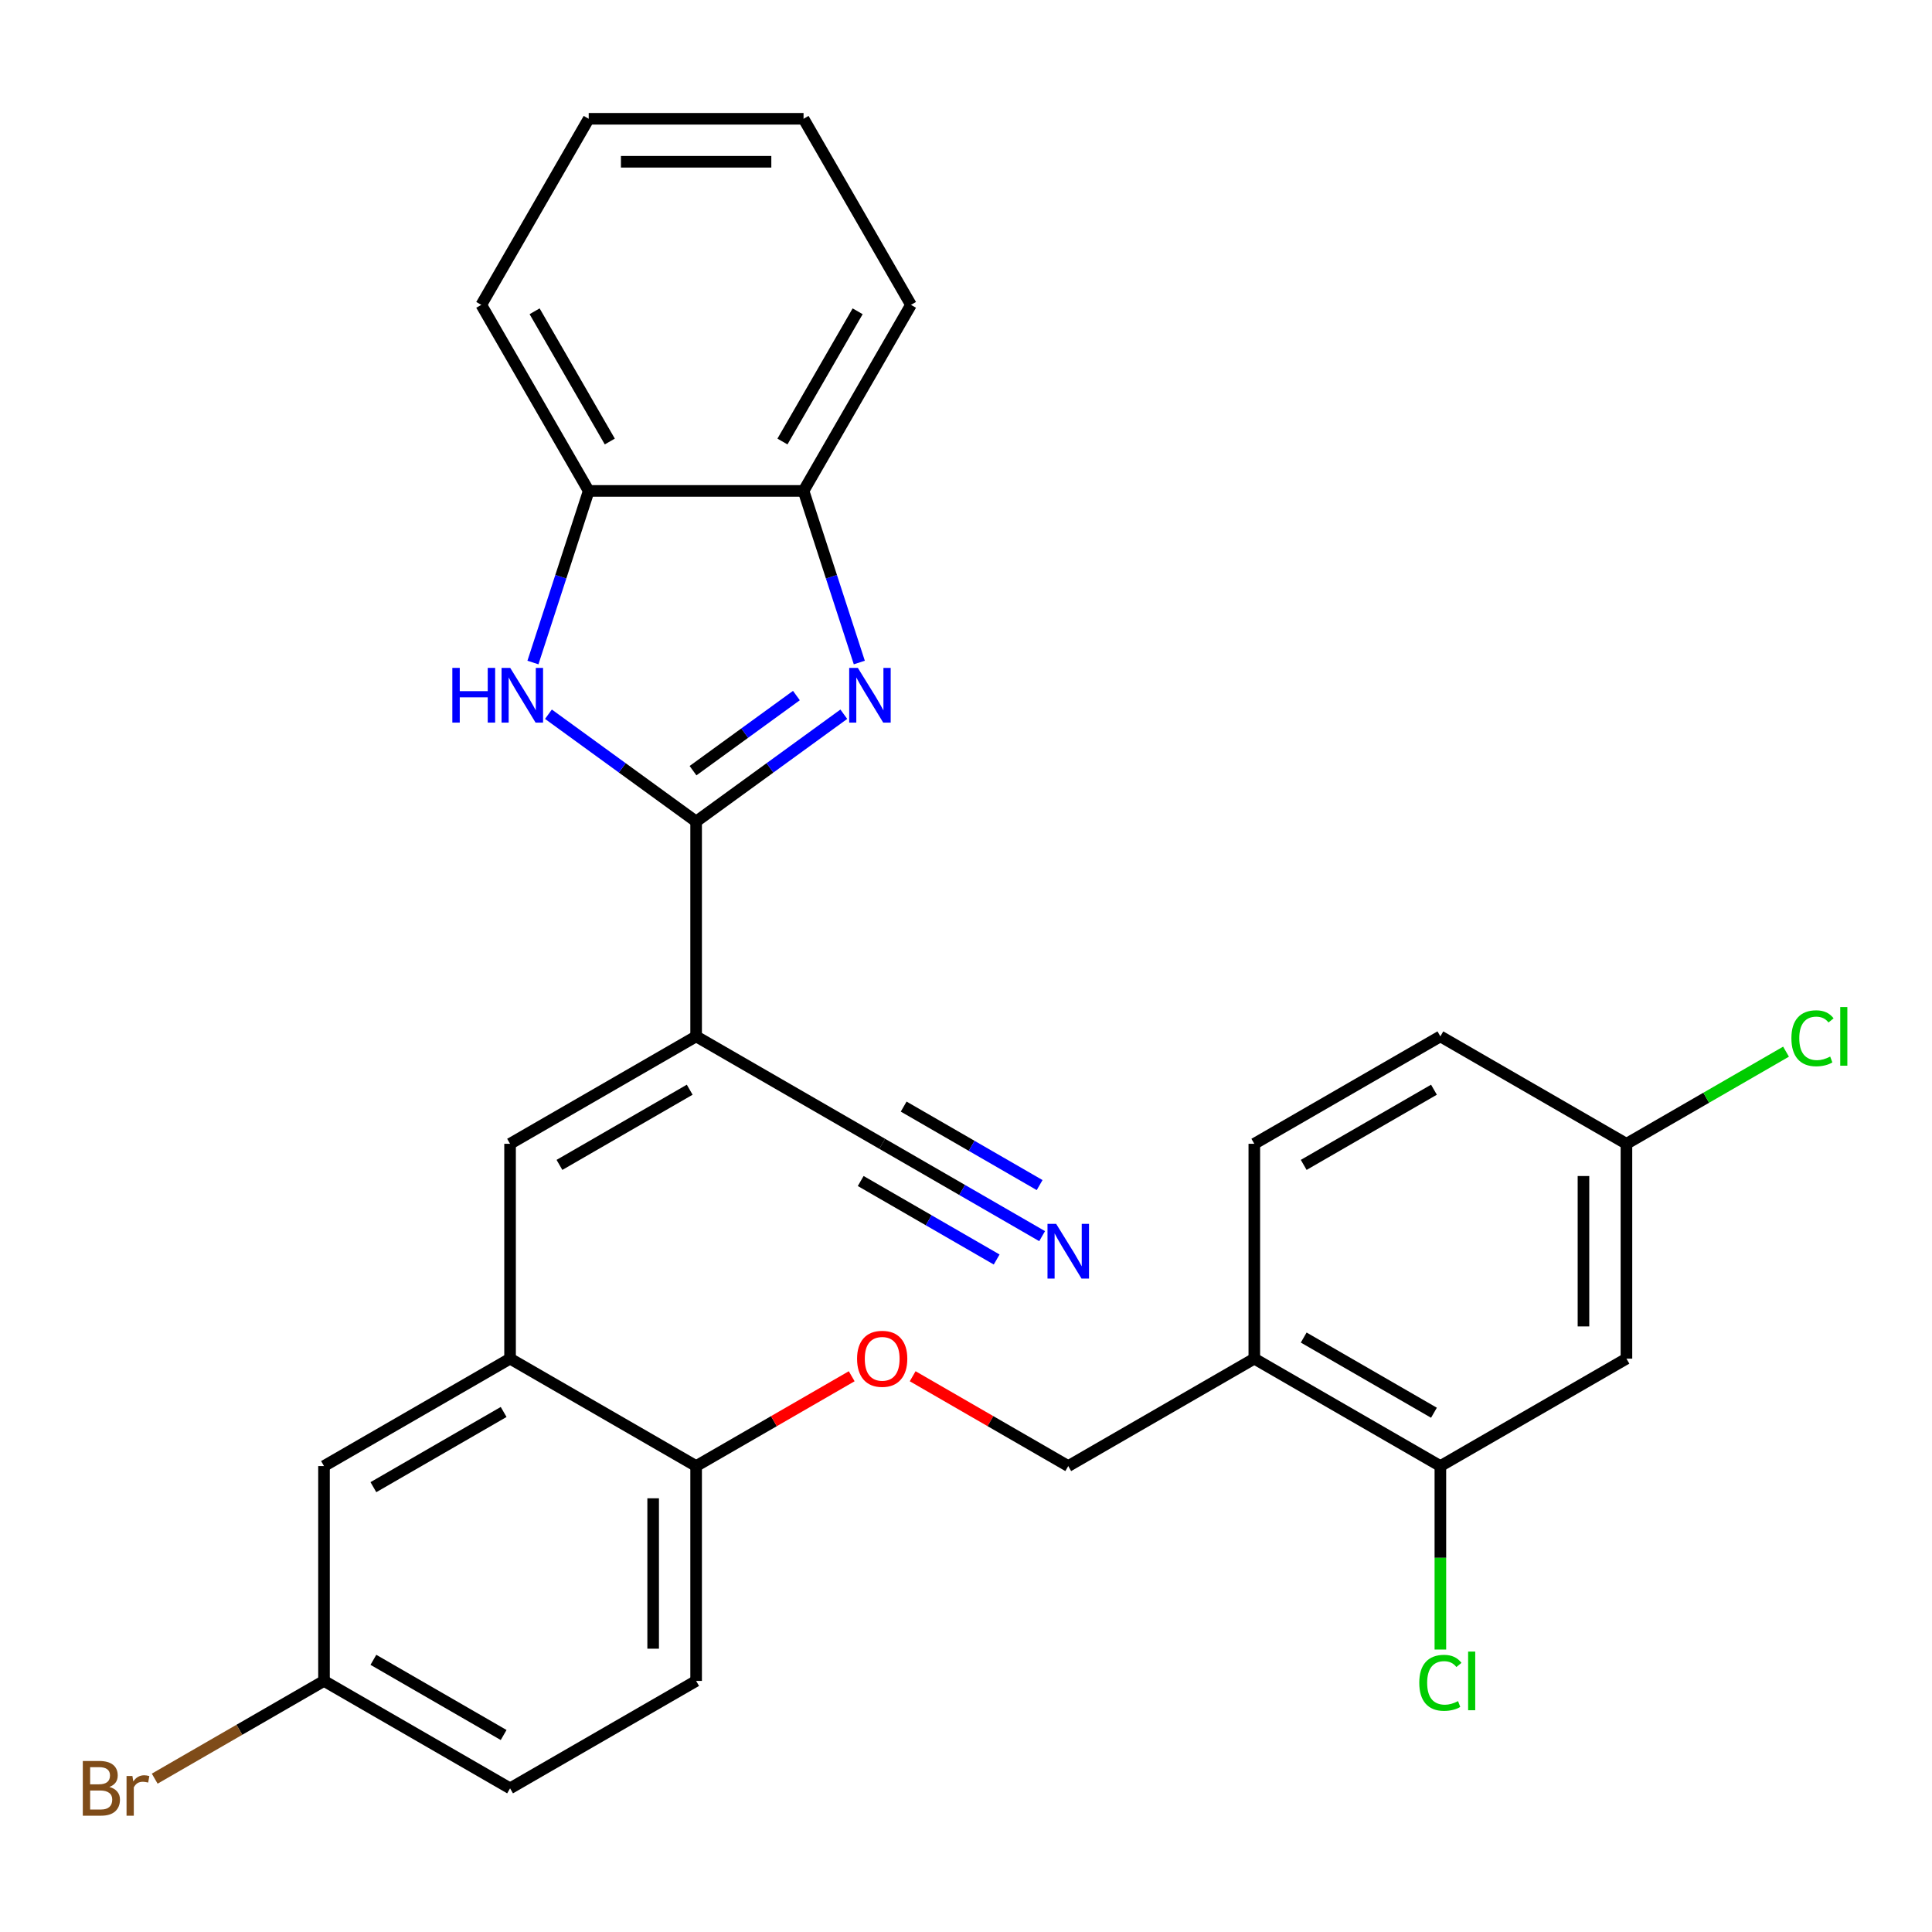 <?xml version='1.0' encoding='iso-8859-1'?>
<svg version='1.1' baseProfile='full'
              xmlns='http://www.w3.org/2000/svg'
                      xmlns:rdkit='http://www.rdkit.org/xml'
                      xmlns:xlink='http://www.w3.org/1999/xlink'
                  xml:space='preserve'
width='1000px' height='1000px' viewBox='0 0 1000 1000'>
<!-- END OF HEADER -->
<rect style='opacity:1.0;fill:#FFFFFF;stroke:none' width='1000' height='1000' x='0' y='0'> </rect>
<path class='bond-0' d='M 360.314,425.223 L 360.314,536.427' style='fill:none;fill-rule:evenodd;stroke:#000000;stroke-width:6px;stroke-linecap:butt;stroke-linejoin:miter;stroke-opacity:1' />
<path class='bond-1' d='M 360.314,425.223 L 398.537,397.453' style='fill:none;fill-rule:evenodd;stroke:#000000;stroke-width:6px;stroke-linecap:butt;stroke-linejoin:miter;stroke-opacity:1' />
<path class='bond-1' d='M 398.537,397.453 L 436.76,369.682' style='fill:none;fill-rule:evenodd;stroke:#0000FF;stroke-width:6px;stroke-linecap:butt;stroke-linejoin:miter;stroke-opacity:1' />
<path class='bond-1' d='M 358.708,398.899 L 385.464,379.46' style='fill:none;fill-rule:evenodd;stroke:#000000;stroke-width:6px;stroke-linecap:butt;stroke-linejoin:miter;stroke-opacity:1' />
<path class='bond-1' d='M 385.464,379.46 L 412.22,360.02' style='fill:none;fill-rule:evenodd;stroke:#0000FF;stroke-width:6px;stroke-linecap:butt;stroke-linejoin:miter;stroke-opacity:1' />
<path class='bond-2' d='M 360.314,425.223 L 322.091,397.453' style='fill:none;fill-rule:evenodd;stroke:#000000;stroke-width:6px;stroke-linecap:butt;stroke-linejoin:miter;stroke-opacity:1' />
<path class='bond-2' d='M 322.091,397.453 L 283.868,369.682' style='fill:none;fill-rule:evenodd;stroke:#0000FF;stroke-width:6px;stroke-linecap:butt;stroke-linejoin:miter;stroke-opacity:1' />
<path class='bond-3' d='M 360.314,536.427 L 264.009,592.029' style='fill:none;fill-rule:evenodd;stroke:#000000;stroke-width:6px;stroke-linecap:butt;stroke-linejoin:miter;stroke-opacity:1' />
<path class='bond-3' d='M 356.989,564.029 L 289.575,602.95' style='fill:none;fill-rule:evenodd;stroke:#000000;stroke-width:6px;stroke-linecap:butt;stroke-linejoin:miter;stroke-opacity:1' />
<path class='bond-5' d='M 360.314,536.427 L 456.62,592.029' style='fill:none;fill-rule:evenodd;stroke:#000000;stroke-width:6px;stroke-linecap:butt;stroke-linejoin:miter;stroke-opacity:1' />
<path class='bond-6' d='M 444.776,342.919 L 430.346,298.509' style='fill:none;fill-rule:evenodd;stroke:#0000FF;stroke-width:6px;stroke-linecap:butt;stroke-linejoin:miter;stroke-opacity:1' />
<path class='bond-6' d='M 430.346,298.509 L 415.916,254.098' style='fill:none;fill-rule:evenodd;stroke:#000000;stroke-width:6px;stroke-linecap:butt;stroke-linejoin:miter;stroke-opacity:1' />
<path class='bond-7' d='M 275.852,342.919 L 290.282,298.509' style='fill:none;fill-rule:evenodd;stroke:#0000FF;stroke-width:6px;stroke-linecap:butt;stroke-linejoin:miter;stroke-opacity:1' />
<path class='bond-7' d='M 290.282,298.509 L 304.712,254.098' style='fill:none;fill-rule:evenodd;stroke:#000000;stroke-width:6px;stroke-linecap:butt;stroke-linejoin:miter;stroke-opacity:1' />
<path class='bond-4' d='M 264.009,592.029 L 264.009,703.233' style='fill:none;fill-rule:evenodd;stroke:#000000;stroke-width:6px;stroke-linecap:butt;stroke-linejoin:miter;stroke-opacity:1' />
<path class='bond-12' d='M 264.009,703.233 L 360.314,758.835' style='fill:none;fill-rule:evenodd;stroke:#000000;stroke-width:6px;stroke-linecap:butt;stroke-linejoin:miter;stroke-opacity:1' />
<path class='bond-14' d='M 264.009,703.233 L 167.703,758.835' style='fill:none;fill-rule:evenodd;stroke:#000000;stroke-width:6px;stroke-linecap:butt;stroke-linejoin:miter;stroke-opacity:1' />
<path class='bond-14' d='M 260.683,730.835 L 193.269,769.756' style='fill:none;fill-rule:evenodd;stroke:#000000;stroke-width:6px;stroke-linecap:butt;stroke-linejoin:miter;stroke-opacity:1' />
<path class='bond-8' d='M 456.62,592.029 L 498.012,615.928' style='fill:none;fill-rule:evenodd;stroke:#000000;stroke-width:6px;stroke-linecap:butt;stroke-linejoin:miter;stroke-opacity:1' />
<path class='bond-8' d='M 498.012,615.928 L 539.405,639.826' style='fill:none;fill-rule:evenodd;stroke:#0000FF;stroke-width:6px;stroke-linecap:butt;stroke-linejoin:miter;stroke-opacity:1' />
<path class='bond-8' d='M 445.499,611.291 L 480.683,631.604' style='fill:none;fill-rule:evenodd;stroke:#000000;stroke-width:6px;stroke-linecap:butt;stroke-linejoin:miter;stroke-opacity:1' />
<path class='bond-8' d='M 480.683,631.604 L 515.867,651.917' style='fill:none;fill-rule:evenodd;stroke:#0000FF;stroke-width:6px;stroke-linecap:butt;stroke-linejoin:miter;stroke-opacity:1' />
<path class='bond-8' d='M 467.74,572.768 L 502.924,593.082' style='fill:none;fill-rule:evenodd;stroke:#000000;stroke-width:6px;stroke-linecap:butt;stroke-linejoin:miter;stroke-opacity:1' />
<path class='bond-8' d='M 502.924,593.082 L 538.108,613.395' style='fill:none;fill-rule:evenodd;stroke:#0000FF;stroke-width:6px;stroke-linecap:butt;stroke-linejoin:miter;stroke-opacity:1' />
<path class='bond-25' d='M 415.916,254.098 L 471.518,157.793' style='fill:none;fill-rule:evenodd;stroke:#000000;stroke-width:6px;stroke-linecap:butt;stroke-linejoin:miter;stroke-opacity:1' />
<path class='bond-25' d='M 404.995,228.532 L 443.917,161.118' style='fill:none;fill-rule:evenodd;stroke:#000000;stroke-width:6px;stroke-linecap:butt;stroke-linejoin:miter;stroke-opacity:1' />
<path class='bond-29' d='M 415.916,254.098 L 304.712,254.098' style='fill:none;fill-rule:evenodd;stroke:#000000;stroke-width:6px;stroke-linecap:butt;stroke-linejoin:miter;stroke-opacity:1' />
<path class='bond-26' d='M 304.712,254.098 L 249.11,157.793' style='fill:none;fill-rule:evenodd;stroke:#000000;stroke-width:6px;stroke-linecap:butt;stroke-linejoin:miter;stroke-opacity:1' />
<path class='bond-26' d='M 315.633,228.532 L 276.711,161.118' style='fill:none;fill-rule:evenodd;stroke:#000000;stroke-width:6px;stroke-linecap:butt;stroke-linejoin:miter;stroke-opacity:1' />
<path class='bond-9' d='M 745.536,758.835 L 649.231,703.233' style='fill:none;fill-rule:evenodd;stroke:#000000;stroke-width:6px;stroke-linecap:butt;stroke-linejoin:miter;stroke-opacity:1' />
<path class='bond-9' d='M 742.211,731.234 L 674.797,692.313' style='fill:none;fill-rule:evenodd;stroke:#000000;stroke-width:6px;stroke-linecap:butt;stroke-linejoin:miter;stroke-opacity:1' />
<path class='bond-11' d='M 745.536,758.835 L 841.842,703.233' style='fill:none;fill-rule:evenodd;stroke:#000000;stroke-width:6px;stroke-linecap:butt;stroke-linejoin:miter;stroke-opacity:1' />
<path class='bond-20' d='M 745.536,758.835 L 745.536,806.317' style='fill:none;fill-rule:evenodd;stroke:#000000;stroke-width:6px;stroke-linecap:butt;stroke-linejoin:miter;stroke-opacity:1' />
<path class='bond-20' d='M 745.536,806.317 L 745.536,853.799' style='fill:none;fill-rule:evenodd;stroke:#00CC00;stroke-width:6px;stroke-linecap:butt;stroke-linejoin:miter;stroke-opacity:1' />
<path class='bond-10' d='M 649.231,703.233 L 552.925,758.835' style='fill:none;fill-rule:evenodd;stroke:#000000;stroke-width:6px;stroke-linecap:butt;stroke-linejoin:miter;stroke-opacity:1' />
<path class='bond-16' d='M 649.231,703.233 L 649.231,592.029' style='fill:none;fill-rule:evenodd;stroke:#000000;stroke-width:6px;stroke-linecap:butt;stroke-linejoin:miter;stroke-opacity:1' />
<path class='bond-32' d='M 841.842,703.233 L 841.842,592.029' style='fill:none;fill-rule:evenodd;stroke:#000000;stroke-width:6px;stroke-linecap:butt;stroke-linejoin:miter;stroke-opacity:1' />
<path class='bond-32' d='M 819.601,686.553 L 819.601,608.71' style='fill:none;fill-rule:evenodd;stroke:#000000;stroke-width:6px;stroke-linecap:butt;stroke-linejoin:miter;stroke-opacity:1' />
<path class='bond-13' d='M 360.314,758.835 L 400.577,735.59' style='fill:none;fill-rule:evenodd;stroke:#000000;stroke-width:6px;stroke-linecap:butt;stroke-linejoin:miter;stroke-opacity:1' />
<path class='bond-13' d='M 400.577,735.59 L 440.839,712.344' style='fill:none;fill-rule:evenodd;stroke:#FF0000;stroke-width:6px;stroke-linecap:butt;stroke-linejoin:miter;stroke-opacity:1' />
<path class='bond-17' d='M 360.314,758.835 L 360.314,870.039' style='fill:none;fill-rule:evenodd;stroke:#000000;stroke-width:6px;stroke-linecap:butt;stroke-linejoin:miter;stroke-opacity:1' />
<path class='bond-17' d='M 338.073,775.516 L 338.073,853.359' style='fill:none;fill-rule:evenodd;stroke:#000000;stroke-width:6px;stroke-linecap:butt;stroke-linejoin:miter;stroke-opacity:1' />
<path class='bond-15' d='M 472.4,712.344 L 512.662,735.59' style='fill:none;fill-rule:evenodd;stroke:#FF0000;stroke-width:6px;stroke-linecap:butt;stroke-linejoin:miter;stroke-opacity:1' />
<path class='bond-15' d='M 512.662,735.59 L 552.925,758.835' style='fill:none;fill-rule:evenodd;stroke:#000000;stroke-width:6px;stroke-linecap:butt;stroke-linejoin:miter;stroke-opacity:1' />
<path class='bond-19' d='M 167.703,758.835 L 167.703,870.039' style='fill:none;fill-rule:evenodd;stroke:#000000;stroke-width:6px;stroke-linecap:butt;stroke-linejoin:miter;stroke-opacity:1' />
<path class='bond-21' d='M 649.231,592.029 L 745.536,536.427' style='fill:none;fill-rule:evenodd;stroke:#000000;stroke-width:6px;stroke-linecap:butt;stroke-linejoin:miter;stroke-opacity:1' />
<path class='bond-21' d='M 674.797,602.95 L 742.211,564.029' style='fill:none;fill-rule:evenodd;stroke:#000000;stroke-width:6px;stroke-linecap:butt;stroke-linejoin:miter;stroke-opacity:1' />
<path class='bond-31' d='M 360.314,870.039 L 264.009,925.641' style='fill:none;fill-rule:evenodd;stroke:#000000;stroke-width:6px;stroke-linecap:butt;stroke-linejoin:miter;stroke-opacity:1' />
<path class='bond-18' d='M 841.842,592.029 L 745.536,536.427' style='fill:none;fill-rule:evenodd;stroke:#000000;stroke-width:6px;stroke-linecap:butt;stroke-linejoin:miter;stroke-opacity:1' />
<path class='bond-23' d='M 841.842,592.029 L 883.144,568.183' style='fill:none;fill-rule:evenodd;stroke:#000000;stroke-width:6px;stroke-linecap:butt;stroke-linejoin:miter;stroke-opacity:1' />
<path class='bond-23' d='M 883.144,568.183 L 924.447,544.337' style='fill:none;fill-rule:evenodd;stroke:#00CC00;stroke-width:6px;stroke-linecap:butt;stroke-linejoin:miter;stroke-opacity:1' />
<path class='bond-22' d='M 167.703,870.039 L 264.009,925.641' style='fill:none;fill-rule:evenodd;stroke:#000000;stroke-width:6px;stroke-linecap:butt;stroke-linejoin:miter;stroke-opacity:1' />
<path class='bond-22' d='M 193.269,859.119 L 260.683,898.04' style='fill:none;fill-rule:evenodd;stroke:#000000;stroke-width:6px;stroke-linecap:butt;stroke-linejoin:miter;stroke-opacity:1' />
<path class='bond-24' d='M 167.703,870.039 L 123.89,895.335' style='fill:none;fill-rule:evenodd;stroke:#000000;stroke-width:6px;stroke-linecap:butt;stroke-linejoin:miter;stroke-opacity:1' />
<path class='bond-24' d='M 123.89,895.335 L 80.078,920.63' style='fill:none;fill-rule:evenodd;stroke:#7F4C19;stroke-width:6px;stroke-linecap:butt;stroke-linejoin:miter;stroke-opacity:1' />
<path class='bond-27' d='M 471.518,157.793 L 415.916,61.487' style='fill:none;fill-rule:evenodd;stroke:#000000;stroke-width:6px;stroke-linecap:butt;stroke-linejoin:miter;stroke-opacity:1' />
<path class='bond-28' d='M 249.11,157.793 L 304.712,61.487' style='fill:none;fill-rule:evenodd;stroke:#000000;stroke-width:6px;stroke-linecap:butt;stroke-linejoin:miter;stroke-opacity:1' />
<path class='bond-30' d='M 415.916,61.487 L 304.712,61.487' style='fill:none;fill-rule:evenodd;stroke:#000000;stroke-width:6px;stroke-linecap:butt;stroke-linejoin:miter;stroke-opacity:1' />
<path class='bond-30' d='M 399.235,83.728 L 321.393,83.728' style='fill:none;fill-rule:evenodd;stroke:#000000;stroke-width:6px;stroke-linecap:butt;stroke-linejoin:miter;stroke-opacity:1' />
<path  class='atom-2' d='M 444.02 345.699
L 453.3 360.699
Q 454.22 362.179, 455.7 364.859
Q 457.18 367.539, 457.26 367.699
L 457.26 345.699
L 461.02 345.699
L 461.02 374.019
L 457.14 374.019
L 447.18 357.619
Q 446.02 355.699, 444.78 353.499
Q 443.58 351.299, 443.22 350.619
L 443.22 374.019
L 439.54 374.019
L 439.54 345.699
L 444.02 345.699
' fill='#0000FF'/>
<path  class='atom-3' d='M 234.128 345.699
L 237.968 345.699
L 237.968 357.739
L 252.448 357.739
L 252.448 345.699
L 256.288 345.699
L 256.288 374.019
L 252.448 374.019
L 252.448 360.939
L 237.968 360.939
L 237.968 374.019
L 234.128 374.019
L 234.128 345.699
' fill='#0000FF'/>
<path  class='atom-3' d='M 264.088 345.699
L 273.368 360.699
Q 274.288 362.179, 275.768 364.859
Q 277.248 367.539, 277.328 367.699
L 277.328 345.699
L 281.088 345.699
L 281.088 374.019
L 277.208 374.019
L 267.248 357.619
Q 266.088 355.699, 264.848 353.499
Q 263.648 351.299, 263.288 350.619
L 263.288 374.019
L 259.608 374.019
L 259.608 345.699
L 264.088 345.699
' fill='#0000FF'/>
<path  class='atom-9' d='M 546.665 633.471
L 555.945 648.471
Q 556.865 649.951, 558.345 652.631
Q 559.825 655.311, 559.905 655.471
L 559.905 633.471
L 563.665 633.471
L 563.665 661.791
L 559.785 661.791
L 549.825 645.391
Q 548.665 643.471, 547.425 641.271
Q 546.225 639.071, 545.865 638.391
L 545.865 661.791
L 542.185 661.791
L 542.185 633.471
L 546.665 633.471
' fill='#0000FF'/>
<path  class='atom-14' d='M 443.62 703.313
Q 443.62 696.513, 446.98 692.713
Q 450.34 688.913, 456.62 688.913
Q 462.9 688.913, 466.26 692.713
Q 469.62 696.513, 469.62 703.313
Q 469.62 710.193, 466.22 714.113
Q 462.82 717.993, 456.62 717.993
Q 450.38 717.993, 446.98 714.113
Q 443.62 710.233, 443.62 703.313
M 456.62 714.793
Q 460.94 714.793, 463.26 711.913
Q 465.62 708.993, 465.62 703.313
Q 465.62 697.753, 463.26 694.953
Q 460.94 692.113, 456.62 692.113
Q 452.3 692.113, 449.94 694.913
Q 447.62 697.713, 447.62 703.313
Q 447.62 709.033, 449.94 711.913
Q 452.3 714.793, 456.62 714.793
' fill='#FF0000'/>
<path  class='atom-21' d='M 734.616 871.019
Q 734.616 863.979, 737.896 860.299
Q 741.216 856.579, 747.496 856.579
Q 753.336 856.579, 756.456 860.699
L 753.816 862.859
Q 751.536 859.859, 747.496 859.859
Q 743.216 859.859, 740.936 862.739
Q 738.696 865.579, 738.696 871.019
Q 738.696 876.619, 741.016 879.499
Q 743.376 882.379, 747.936 882.379
Q 751.056 882.379, 754.696 880.499
L 755.816 883.499
Q 754.336 884.459, 752.096 885.019
Q 749.856 885.579, 747.376 885.579
Q 741.216 885.579, 737.896 881.819
Q 734.616 878.059, 734.616 871.019
' fill='#00CC00'/>
<path  class='atom-21' d='M 759.896 854.859
L 763.576 854.859
L 763.576 885.219
L 759.896 885.219
L 759.896 854.859
' fill='#00CC00'/>
<path  class='atom-24' d='M 927.227 537.407
Q 927.227 530.367, 930.507 526.687
Q 933.827 522.967, 940.107 522.967
Q 945.947 522.967, 949.067 527.087
L 946.427 529.247
Q 944.147 526.247, 940.107 526.247
Q 935.827 526.247, 933.547 529.127
Q 931.307 531.967, 931.307 537.407
Q 931.307 543.007, 933.627 545.887
Q 935.987 548.767, 940.547 548.767
Q 943.667 548.767, 947.307 546.887
L 948.427 549.887
Q 946.947 550.847, 944.707 551.407
Q 942.467 551.967, 939.987 551.967
Q 933.827 551.967, 930.507 548.207
Q 927.227 544.447, 927.227 537.407
' fill='#00CC00'/>
<path  class='atom-24' d='M 952.507 521.247
L 956.187 521.247
L 956.187 551.607
L 952.507 551.607
L 952.507 521.247
' fill='#00CC00'/>
<path  class='atom-25' d='M 56.617 924.921
Q 59.337 925.681, 60.697 927.361
Q 62.097 929.001, 62.097 931.441
Q 62.097 935.361, 59.578 937.601
Q 57.097 939.801, 52.377 939.801
L 42.858 939.801
L 42.858 911.481
L 51.218 911.481
Q 56.057 911.481, 58.498 913.441
Q 60.938 915.401, 60.938 919.001
Q 60.938 923.281, 56.617 924.921
M 46.657 914.681
L 46.657 923.561
L 51.218 923.561
Q 54.017 923.561, 55.458 922.441
Q 56.938 921.281, 56.938 919.001
Q 56.938 914.681, 51.218 914.681
L 46.657 914.681
M 52.377 936.601
Q 55.138 936.601, 56.617 935.281
Q 58.097 933.961, 58.097 931.441
Q 58.097 929.121, 56.458 927.961
Q 54.858 926.761, 51.778 926.761
L 46.657 926.761
L 46.657 936.601
L 52.377 936.601
' fill='#7F4C19'/>
<path  class='atom-25' d='M 68.537 919.241
L 68.978 922.081
Q 71.138 918.881, 74.657 918.881
Q 75.778 918.881, 77.297 919.281
L 76.698 922.641
Q 74.978 922.241, 74.017 922.241
Q 72.338 922.241, 71.218 922.921
Q 70.138 923.561, 69.257 925.121
L 69.257 939.801
L 65.498 939.801
L 65.498 919.241
L 68.537 919.241
' fill='#7F4C19'/>
</svg>
